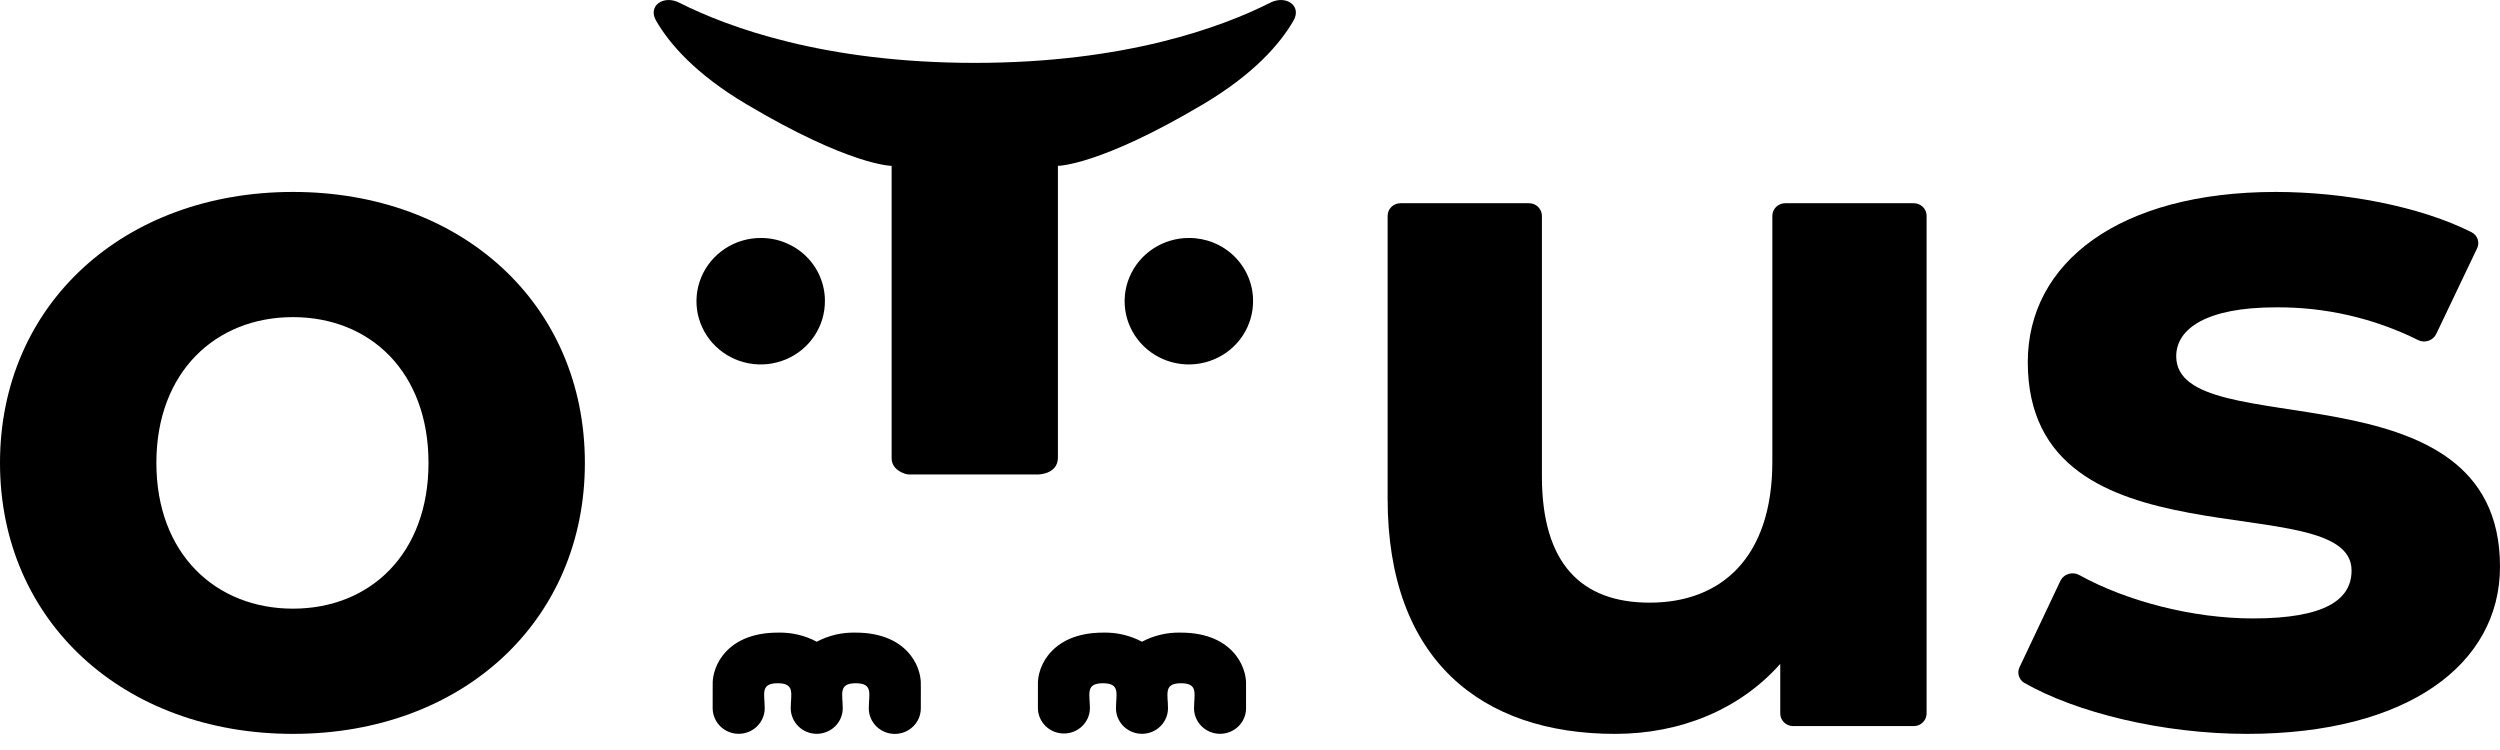 <svg width="80" height="24" viewBox="0 0 80 24" fill="none" xmlns="http://www.w3.org/2000/svg">
<path d="M9.374 23.484C14.789 23.484 18.716 19.884 18.716 14.813C18.716 9.742 14.789 6.142 9.374 6.142C3.959 6.142 0 9.742 0 14.813C0 19.884 3.958 23.484 9.374 23.484ZM9.374 19.477C6.903 19.477 5.004 17.724 5.004 14.813C5.004 11.901 6.903 10.148 9.374 10.148C11.844 10.148 13.712 11.901 13.712 14.813C13.712 17.724 11.844 19.477 9.374 19.477Z" fill="black"/>
<path d="M28.532 14.663C28.532 15.002 28.855 15.13 28.99 15.169C29.03 15.179 29.071 15.184 29.111 15.183H33.213C33.213 15.183 33.837 15.183 33.853 14.663V5.307C33.853 5.307 35.184 5.307 38.509 3.33C40.135 2.363 40.966 1.397 41.391 0.661C41.668 0.182 41.15 -0.167 40.653 0.084C39.109 0.865 36.019 2.012 31.193 2.012C26.367 2.012 23.277 0.865 21.732 0.084C21.236 -0.167 20.718 0.182 20.995 0.662C21.419 1.397 22.25 2.364 23.877 3.33C27.202 5.307 28.532 5.307 28.532 5.307L28.532 14.663Z" fill="black"/>
<path d="M26.397 9.614C26.402 10.016 26.286 10.409 26.063 10.745C25.84 11.081 25.521 11.344 25.146 11.501C24.771 11.658 24.357 11.702 23.957 11.626C23.556 11.551 23.188 11.36 22.898 11.078C22.608 10.796 22.41 10.436 22.328 10.043C22.247 9.649 22.286 9.241 22.441 8.87C22.596 8.499 22.86 8.182 23.198 7.958C23.537 7.735 23.935 7.615 24.342 7.615C24.611 7.614 24.877 7.664 25.125 7.764C25.373 7.864 25.6 8.01 25.79 8.196C25.981 8.382 26.133 8.602 26.237 8.846C26.341 9.089 26.396 9.35 26.397 9.614Z" fill="black"/>
<path d="M40.098 9.614C40.103 10.016 39.986 10.409 39.764 10.745C39.541 11.081 39.222 11.344 38.846 11.501C38.471 11.658 38.057 11.702 37.657 11.626C37.257 11.551 36.888 11.36 36.598 11.078C36.309 10.796 36.11 10.436 36.029 10.043C35.948 9.649 35.987 9.241 36.142 8.87C36.297 8.499 36.56 8.182 36.899 7.958C37.237 7.735 37.635 7.615 38.043 7.615C38.585 7.612 39.106 7.821 39.491 8.196C39.876 8.571 40.095 9.081 40.098 9.614Z" fill="black"/>
<path d="M25.303 22.674C25.307 22.889 25.396 23.095 25.552 23.246C25.707 23.397 25.917 23.482 26.136 23.482C26.355 23.482 26.564 23.397 26.72 23.246C26.876 23.095 26.965 22.889 26.968 22.674C26.968 22.212 26.816 21.864 27.385 21.864C27.954 21.864 27.801 22.212 27.801 22.674C27.803 22.89 27.892 23.096 28.048 23.248C28.204 23.4 28.414 23.485 28.634 23.485C28.853 23.485 29.064 23.4 29.219 23.248C29.375 23.096 29.464 22.89 29.466 22.674C29.466 22.101 29.469 21.88 29.465 21.815C29.464 21.794 29.462 21.771 29.459 21.743C29.451 21.675 29.439 21.608 29.422 21.541C29.369 21.335 29.274 21.142 29.144 20.974C28.798 20.525 28.212 20.244 27.385 20.244C26.95 20.231 26.519 20.331 26.136 20.535C25.753 20.331 25.322 20.231 24.887 20.244C24.06 20.244 23.474 20.525 23.128 20.974C22.998 21.142 22.903 21.335 22.85 21.541C22.833 21.608 22.82 21.675 22.813 21.743C22.81 21.771 22.808 21.794 22.807 21.815C22.807 21.818 22.805 21.777 22.805 22.674C22.809 22.889 22.898 23.095 23.054 23.246C23.209 23.397 23.419 23.482 23.638 23.482C23.857 23.482 24.067 23.397 24.223 23.246C24.378 23.095 24.468 22.889 24.471 22.674C24.471 22.212 24.318 21.864 24.887 21.864C25.456 21.864 25.303 22.212 25.303 22.674Z" fill="black"/>
<path d="M35.711 22.674C35.714 22.889 35.803 23.095 35.959 23.246C36.115 23.397 36.325 23.482 36.543 23.482C36.762 23.482 36.972 23.397 37.128 23.246C37.283 23.095 37.373 22.889 37.376 22.674C37.376 22.212 37.224 21.864 37.792 21.864C38.36 21.864 38.209 22.212 38.209 22.674C38.212 22.889 38.301 23.095 38.457 23.246C38.613 23.397 38.823 23.482 39.041 23.482C39.26 23.482 39.47 23.397 39.626 23.246C39.782 23.095 39.871 22.889 39.874 22.674C39.874 22.101 39.876 21.88 39.873 21.815C39.871 21.794 39.87 21.77 39.867 21.743C39.859 21.675 39.847 21.608 39.83 21.541C39.776 21.335 39.682 21.142 39.551 20.974C39.205 20.525 38.62 20.244 37.792 20.244C37.357 20.231 36.926 20.332 36.543 20.535C36.16 20.332 35.729 20.231 35.294 20.244C34.467 20.244 33.881 20.525 33.536 20.974C33.405 21.142 33.31 21.335 33.257 21.541C33.24 21.608 33.228 21.675 33.22 21.743C33.217 21.77 33.215 21.794 33.214 21.815C33.214 21.818 33.213 21.777 33.213 22.674C33.219 22.888 33.309 23.091 33.464 23.24C33.62 23.389 33.828 23.472 34.045 23.472C34.262 23.472 34.471 23.389 34.626 23.24C34.782 23.091 34.872 22.888 34.877 22.674C34.877 22.212 34.725 21.864 35.294 21.864C35.863 21.864 35.711 22.212 35.711 22.674Z" fill="black"/>
<path d="M57.125 6.503C57.071 6.503 57.018 6.513 56.968 6.534C56.918 6.554 56.873 6.584 56.835 6.621C56.797 6.659 56.766 6.704 56.746 6.753C56.725 6.802 56.715 6.854 56.715 6.907V14.775C56.715 17.854 55.069 19.285 52.79 19.285C50.607 19.285 49.341 18.041 49.341 15.242V6.907C49.341 6.8 49.297 6.697 49.22 6.621C49.143 6.546 49.039 6.503 48.93 6.503H44.814C44.705 6.503 44.601 6.546 44.524 6.621C44.447 6.697 44.404 6.8 44.404 6.907V15.957C44.404 21.12 47.41 23.484 51.683 23.484C53.771 23.484 55.67 22.707 56.968 21.244V22.83C56.968 22.938 57.011 23.041 57.088 23.116C57.165 23.192 57.27 23.235 57.378 23.235H61.241C61.35 23.235 61.454 23.192 61.531 23.116C61.608 23.041 61.651 22.938 61.651 22.83V6.907C61.651 6.854 61.641 6.802 61.62 6.753C61.599 6.703 61.569 6.659 61.531 6.621C61.493 6.584 61.448 6.554 61.398 6.534C61.348 6.513 61.295 6.503 61.241 6.503H57.125Z" fill="black"/>
<path d="M71.903 23.484C77.035 23.484 80 21.261 80 18.131C80 11.495 69.639 14.28 69.639 11.401C69.639 10.524 70.596 9.835 72.827 9.835C74.406 9.822 75.966 10.18 77.375 10.88C77.426 10.906 77.482 10.922 77.539 10.927C77.596 10.931 77.653 10.924 77.708 10.906C77.762 10.889 77.812 10.861 77.855 10.823C77.898 10.786 77.933 10.741 77.958 10.69L79.265 7.951C79.311 7.86 79.318 7.755 79.286 7.658C79.254 7.562 79.186 7.482 79.095 7.434C77.46 6.607 75.032 6.142 72.827 6.142C67.822 6.142 64.889 8.396 64.889 11.589C64.889 18.319 75.25 15.502 75.25 18.256C75.25 19.196 74.389 19.79 72.094 19.79C70.169 19.79 68.056 19.24 66.54 18.403C66.488 18.374 66.431 18.355 66.371 18.349C66.312 18.342 66.252 18.348 66.195 18.365C66.138 18.382 66.086 18.41 66.041 18.449C65.995 18.487 65.959 18.534 65.933 18.586L64.626 21.349C64.583 21.436 64.575 21.537 64.603 21.63C64.632 21.724 64.694 21.803 64.779 21.853C66.424 22.793 69.178 23.484 71.903 23.484Z" fill="black"/>
</svg>
